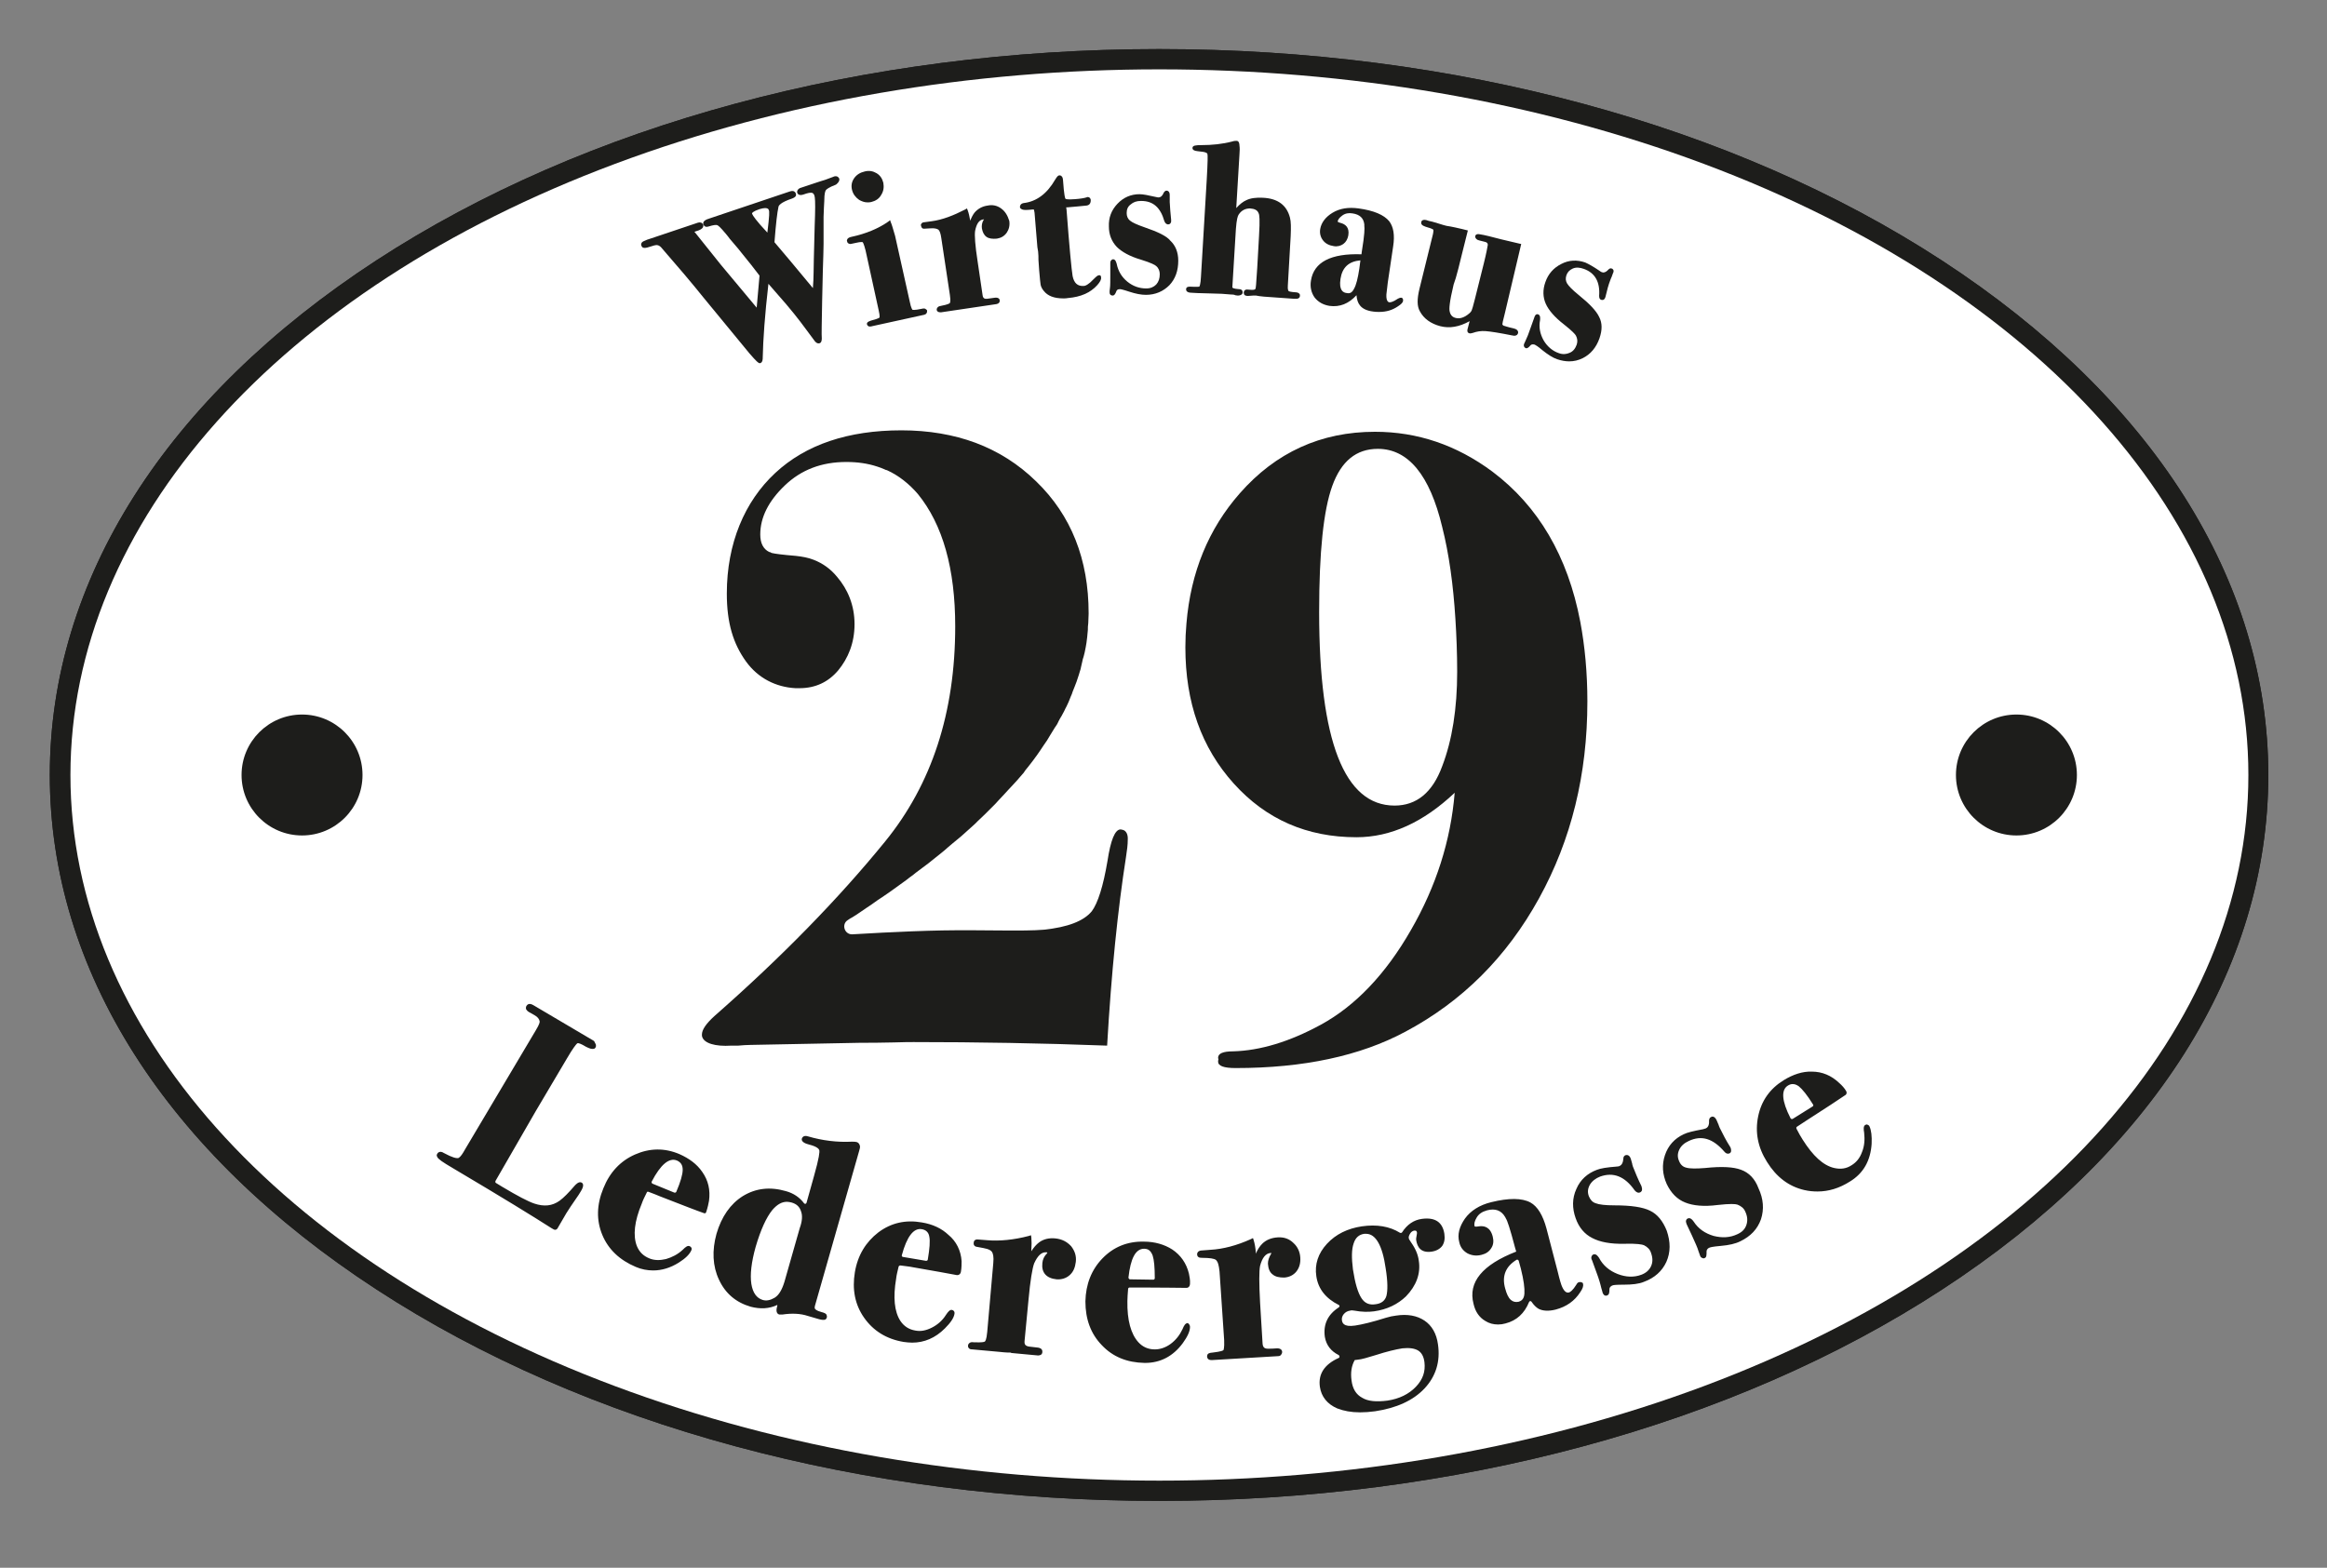 <?xml version="1.0" encoding="utf-8"?>
<!-- Generator: Adobe Illustrator 24.0.1, SVG Export Plug-In . SVG Version: 6.00 Build 0)  -->
<svg version="1.2" baseProfile="tiny" id="Ebene_1" xmlns="http://www.w3.org/2000/svg" xmlns:xlink="http://www.w3.org/1999/xlink"
	 x="0px" y="0px" width="654.1px" height="440.8px" viewBox="0 0 654.1 440.8" xml:space="preserve">
<rect x="0" y="0" width="654.1" height="440.8" fill="#808080" stroke="none"/>
<g>
	<radialGradient id="SVGID_1_" cx="554.895" cy="287.325" r="533.46" gradientUnits="userSpaceOnUse">
		<stop  offset="0" style="stop-color:#E0E0E0"/>
		<stop  offset="0.992" style="stop-color:#F6F6F6"/>
	</radialGradient>
	<ellipse fill="url(#SVGID_1_)" cx="325.9" cy="217.9" rx="309" ry="201.3"/>
	<g>
		<path fill="#1D1D1B" d="M325.9,422c-83.1,0-161.2-21.1-220-59.4C46.6,324,14,272.7,14,217.9s32.6-106.1,91.8-144.7
			c58.8-38.3,137-59.4,220-59.4s161.2,21.1,220,59.4c59.2,38.6,91.8,89.9,91.8,144.7S605.1,324,545.9,362.6
			C487.1,400.9,408.9,422,325.9,422z M325.9,19.5c-168.8,0-306.1,89-306.1,198.4c0,109.4,137.3,198.4,306.1,198.4
			c168.8,0,306.1-89,306.1-198.4C632,108.5,494.7,19.5,325.9,19.5z"/>
	</g>
	<path fill="#1D1D1B" d="M325.9,422c-83.1,0-161.2-21.1-220-59.4C46.6,324,14,272.7,14,217.9s32.6-106.1,91.8-144.7
		c58.8-38.3,137-59.4,220-59.4s161.2,21.1,220,59.4c59.2,38.6,91.8,89.9,91.8,144.7c0,54.8-32.6,106.1-91.8,144.7
		C487.1,400.9,408.9,422,325.9,422z"/>
	<ellipse fill="#FFFFFF" cx="325.9" cy="217.9" rx="306.1" ry="198.4"/>
	<path fill="#1D1D1B" d="M235.9,50.2c-0.2-0.4-0.6-0.8-1.4-0.6l-0.5,0.2c-1,0.4-2.4,0.9-4.4,1.5l-4.5,1.5c-0.4,0.1-0.6,0.3-0.8,0.5
		c-0.2,0.3-0.3,0.6-0.2,0.9c0.1,0.3,0.5,0.9,1.7,0.5c1.4-0.5,1.8-0.5,2-0.5c0.6-0.1,0.9,0.2,1.1,0.7c0.2,0.5,0.3,1.9,0.2,5.6
		c-0.1,1.8-0.1,4.1-0.2,6.9c-0.1,4.2-0.2,7.3-0.2,9.1c0,1.6-0.1,3.1-0.2,4.5c-4.8-5.8-8.4-10.1-10.8-12.9c0.4-5.3,0.8-8.5,1.1-9.8
		c0-0.5,0.6-1.4,3.9-2.5c0.5-0.2,0.8-0.4,1-0.7c0.1-0.2,0.1-0.4,0-0.7c-0.1-0.3-0.3-0.5-0.5-0.6c-0.4-0.2-0.8-0.1-1.4,0.1l-22.3,7.5
		c-0.3,0.1-0.5,0.2-0.6,0.2l0,0c0,0,0,0,0,0c-1.3,0.5-1.3,1.1-1.2,1.5c0.1,0.2,0.4,0.9,1.4,0.6c1.6-0.5,2.2-0.5,2.5-0.4
		c0.3,0.1,0.9,0.6,2.4,2.4c0.5,0.6,0.9,1.1,1.1,1.4c1,1.2,1.8,2.1,2.3,2.7c3,3.7,5,6.2,6.1,7.7l-0.8,9l-10.1-12.1
		c-3.2-4-5.6-7-7.2-9c-0.1-0.1-0.2-0.2-0.2-0.2c0,0,0.1-0.1,0.5-0.2c1.1-0.3,1.7-0.7,1.9-1.1c0.1-0.2,0.1-0.4,0.1-0.6
		c-0.1-0.4-0.4-0.6-0.6-0.7c-0.3-0.1-0.6-0.1-0.9,0l-13.1,4.4c-1,0.3-1.5,0.5-1.9,0.7l0,0c-0.5,0.2-0.8,0.4-0.9,0.7
		c-0.1,0.2-0.1,0.5,0,0.7c0.1,0.2,0.2,0.4,0.4,0.5c0.4,0.2,1,0.1,1.9-0.2c1.2-0.4,1.7-0.5,1.9-0.5c0.5,0,0.9,0.2,1.3,0.6
		c4.7,5.4,8.7,10.1,11.9,14.1l13,15.8c2,2.3,2.5,2.7,2.8,2.7c0.1,0,0.1,0,0.2,0c0.7-0.2,0.7-1.2,0.7-1.5c0.1-5.1,0.6-12.1,1.6-20.8
		l2.7,3.1c3.3,3.7,5.9,7,7.8,9.6c1.5,2,2.4,3.2,2.6,3.5c0.5,0.6,1,0.6,1.3,0.5c0.6-0.2,0.6-1.1,0.6-1.4c-0.1-0.9,0-4.4,0.1-10.5
		l0.2-8.7c0.1-3.3,0.2-5.7,0.2-7.3c0-3.4,0-6,0-7.6c0.1-2,0.1-3.5,0.2-4.5c0-2.2,0.3-2.9,0.5-3.1c0.2-0.2,0.7-0.7,2.8-1.5
		C236,51.1,236,50.5,235.9,50.2L235.9,50.2z M215.7,65.4c-3.2-3.4-4.1-4.8-4.3-5.3c-0.1-0.2,0.3-0.7,2.1-1.3
		c0.7-0.2,1.2-0.3,1.6-0.3c0.8,0,1,0.4,1,0.6C216.3,59.3,216.3,60.6,215.7,65.4z"/>
	<path fill="#1D1D1B" d="M260.2,86.9c-0.2-0.2-0.6-0.2-1-0.1c-2.3,0.5-2.7,0.3-2.7,0.3c0,0-0.4-0.3-0.8-2.4l-4.1-18.4
		c-0.6-2.1-1-3.4-1.2-3.8l-0.2-0.6l-0.5,0.4c-2.7,1.9-6.2,3.4-10.4,4.3c-0.5,0.1-0.9,0.3-1.1,0.6c-0.1,0.2-0.2,0.4-0.1,0.6
		c0.1,0.7,0.6,0.7,0.8,0.8c0.1,0,0.4,0,1.6-0.3c1.7-0.4,2-0.2,2-0.2c0,0,0.3,0.3,0.8,2.3l3.7,16.9c0.4,1.7,0.2,2,0.2,2
		c0,0-0.3,0.3-1.9,0.7c-0.7,0.2-1.8,0.5-1.6,1.2c0.1,0.3,0.3,0.5,0.6,0.6c0.1,0,0.2,0,0.3,0c0.2,0,0.3,0,0.6-0.1l14.6-3.2
		c0.3-0.1,0.5-0.2,0.6-0.4c0.2-0.2,0.2-0.5,0.2-0.8C260.6,87.2,260.4,87,260.2,86.9z"/>
	<path fill="#1D1D1B" d="M241.5,56.2c0.7,0.4,1.5,0.7,2.3,0.7c0.4,0,0.7,0,1.1-0.1c1.2-0.3,2.2-0.9,2.8-2c0.7-1.1,0.8-2.2,0.6-3.4v0
		c-0.3-1.2-0.9-2.1-1.9-2.7c-1-0.6-2.1-0.8-3.3-0.5c-1.3,0.3-2.3,0.9-3,1.9c-0.7,1-0.9,2.1-0.6,3.3
		C239.8,54.6,240.5,55.5,241.5,56.2z"/>
	<path fill="#1D1D1B" d="M281.4,58.6c-1.1-0.8-2.4-1.1-3.8-0.8c-1.5,0.2-2.7,0.9-3.6,1.9c-0.5,0.6-0.9,1.4-1.3,2.4l0-0.2
		c-0.2-1.1-0.4-2-0.7-2.8l-0.2-0.5l-0.5,0.3c-3.3,1.7-6.4,2.9-9.4,3.3l-2.2,0.3c-0.3,0-0.6,0.2-0.7,0.4c-0.1,0.1-0.2,0.3-0.1,0.6
		c0.1,0.6,0.5,0.8,0.7,0.8c0.1,0,0.5,0,1.9-0.1c1.5-0.1,2,0.2,2.3,0.4c0.3,0.3,0.6,0.9,0.8,2.4l2.4,15.9c0.3,1.9,0,2.3,0,2.3
		c-0.1,0.1-0.4,0.4-2.5,0.8c-0.4,0.1-0.6,0.1-0.8,0.3c-0.3,0.2-0.4,0.5-0.4,0.8c0,0.2,0.2,0.7,1,0.7c0.1,0,0.2,0,0.3,0l15.5-2.3
		c0.6-0.1,1-0.5,0.9-1.1c0-0.2-0.2-0.8-1.3-0.7c-0.9,0.1-1.6,0.2-2.2,0.3c-0.8,0.1-1.2-0.2-1.3-1l-1.4-9.5c-0.7-4.5-0.9-7.4-0.7-8.6
		c0.4-2,1.1-3,2.2-3.2c0.1,0,0.1,0,0.2,0c0,0,0.1,0,0.1,0c0,0,0,0.1-0.1,0.1c-0.5,0.8-0.6,1.7-0.5,2.4c0.2,1.1,0.6,1.9,1.3,2.4
		c0.7,0.5,1.7,0.6,2.9,0.5c1.2-0.2,2.1-0.7,2.8-1.7c0.6-0.9,0.9-2,0.7-3.3C283.2,60.5,282.5,59.4,281.4,58.6z"/>
	<path fill="#1D1D1B" d="M308.9,77.4c-0.3,0-0.6,0.2-1.5,1.1c-1.4,1.5-2.3,1.9-2.8,1.9c-1.7,0.1-2.7-0.8-3.1-2.8
		c-0.3-1.8-0.9-8-1.7-18.6l-0.1-0.7l0.3,0c2-0.2,3.8-0.3,5.4-0.5c0.8-0.1,1.2-0.6,1.2-1.5c0-0.3-0.1-0.5-0.3-0.7
		c-0.1-0.1-0.3-0.2-0.5-0.2c-0.1,0-0.3,0-0.4,0.1c-0.6,0.2-1.8,0.4-3.3,0.5c-2.2,0.2-2.6-0.1-2.6-0.1c-0.1-0.1-0.4-0.9-0.7-5.3
		c0-0.3-0.1-0.6-0.2-0.8c-0.2-0.3-0.4-0.5-0.8-0.5c-0.4,0-0.7,0.4-1.2,1.2c-2.3,4-5.3,6.2-8.9,6.6c-0.9,0.2-1,0.8-1,1.1
		c0,0.2,0.1,0.4,0.3,0.5c0.3,0.3,1,0.4,2.1,0.3c0.5,0,0.9-0.1,1.1-0.1c0.3,0,0.4,0,0.4,0c0,0,0.1,0.2,0.2,0.9l0.8,9.7l0.2,1.2
		c0.1,0.8,0.1,1.6,0.1,2.4l0.2,2.9c0.2,2.2,0.3,3.5,0.4,4c0.1,0.6,0.4,1.2,0.9,1.8c1.1,1.4,2.9,2.1,5.5,2.1c0.4,0,0.9,0,1.3-0.1
		c3.6-0.3,6.3-1.5,8.2-3.6c0.8-0.9,1.2-1.6,1.1-2.2c0-0.3-0.1-0.5-0.3-0.6C309.3,77.4,309.1,77.4,308.9,77.4z"/>
	<path fill="#1D1D1B" d="M321.7,63.9c-2-0.7-3.4-1.3-4.1-1.9c-0.6-0.5-0.9-1.2-0.9-2.1c0-1,0.3-1.8,1.1-2.4c0.8-0.7,1.7-1,2.9-1
		c0,0,0.1,0,0.1,0c3.3,0,5.4,1.8,6.5,5.7c0.3,0.7,0.6,0.8,1,0.9c0.3,0,0.5-0.1,0.6-0.2c0.2-0.2,0.3-0.4,0.3-0.7l0-0.4
		c-0.2-1.7-0.3-3.4-0.4-5c0-0.5,0-0.7,0-0.8l0-1.2c0-1.1-0.7-1.2-0.9-1.2c0,0,0,0,0,0c-0.2,0-0.5,0.1-0.8,0.6
		c-0.5,1.2-1.1,1.3-1.5,1.3c-0.1,0-0.2,0-0.6-0.1c-2.2-0.5-3.7-0.8-4.7-0.8c-2.4,0-4.5,0.9-6.2,2.7c-1.7,1.8-2.5,3.9-2.4,6.4
		c0,2.3,0.8,4.2,2.2,5.7c1.4,1.4,3.7,2.7,6.8,3.6c2.9,0.9,4,1.5,4.3,1.8c0.7,0.6,1,1.4,1,2.3c0,1.2-0.3,2.1-1,2.9
		c-0.7,0.7-1.6,1.1-2.8,1.1c-1.9,0-3.7-0.6-5.3-1.9c-1.6-1.3-2.6-3-3-5c-0.1-0.3-0.3-1.3-1-1.3c0,0,0,0,0,0c-0.3,0-0.5,0.2-0.7,0.5
		c-0.1,0.2-0.1,0.4-0.1,0.7l0,3c0,1.9,0,3.2-0.1,3.9c-0.1,0.6-0.1,0.9-0.1,1.2c0,0.6,0.3,0.9,0.9,0.9c0,0,0,0,0,0
		c0.4,0,0.7-0.4,1-1.2c0.1-0.3,0.3-0.6,1-0.6c0.2,0,0.8,0.1,2.6,0.7c1.8,0.6,3.4,0.9,4.7,0.9c2.7,0,4.9-1,6.6-2.7
		c1.7-1.8,2.5-4.1,2.5-6.9c0-2.4-0.8-4.3-2.2-5.6C328,66.4,325.5,65.2,321.7,63.9z"/>
	<path fill="#1D1D1B" d="M364.4,82.2c-1.7-0.1-2.2-0.3-2.2-0.4c0,0-0.3-0.3-0.2-1.5l0.8-13.9c0.1-2.4,0.1-4.1-0.2-5.2
		c-0.9-3.5-3.4-5.4-7.6-5.6c-1.9-0.1-3.5,0.1-4.7,0.7c-0.9,0.4-1.8,1.1-2.8,2.2l0.9-15c0.1-1.1,0.1-2,0-2.6c0-0.4-0.1-1.3-0.8-1.3
		c-0.3,0-0.7,0-1.3,0.2c-2.7,0.7-5.6,1-8.6,1c0,0,0,0,0,0c-1.6,0-2.5,0.1-2.5,0.8c0,0.3,0.1,0.6,0.8,0.8c0.3,0.1,0.8,0.1,1.4,0.2
		c1.2,0.1,1.9,0.3,2,0.7c0.1,0.4,0.1,2-0.2,7.3l-1.3,21.9c-0.3,5.3-0.4,6.8-0.5,7.1c-0.1,0.8-0.3,1-0.3,1c-0.1,0-0.5,0.1-2.5,0
		c-0.4,0-0.6,0-0.8,0.1c-0.3,0.1-0.4,0.4-0.4,0.7c0,0.2,0.1,0.4,0.2,0.5c0.2,0.2,0.6,0.4,1.2,0.4l1.8,0.1l3.5,0.1l3.3,0.1l2.6,0.2
		c0.7,0,1.1,0.1,1.2,0.2l0.7,0.1c0.5,0,0.8-0.1,1.1-0.3c0.2-0.1,0.3-0.4,0.3-0.6c0-0.3-0.1-0.5-0.2-0.6c-0.2-0.2-0.4-0.3-0.8-0.3
		c-1.6-0.1-1.9-0.4-1.9-0.5l1-16.4c0.2-2.7,0.5-3.7,0.8-4.1c0.8-1.2,1.9-1.7,3.2-1.7c1.3,0.1,2.1,0.5,2.4,1.4
		c0.2,0.3,0.4,1.6,0.1,6.4l-0.5,8.9c-0.3,4.9-0.4,5.7-0.5,5.9c-0.1,0.2-0.4,0.3-1,0.3l-1.4-0.1c-0.4,0-0.8,0.2-0.9,0.8
		c0,0.3,0.1,0.6,0.2,0.7c0.2,0.2,0.5,0.3,1,0.3l1.4-0.1l0.9,0c0.8,0.2,2.9,0.4,6.4,0.6l4.2,0.3c0.2,0,0.5,0,0.6,0l0,0
		c0,0,0.1,0,0.1,0c0.7,0,1-0.4,1-0.8v0C365.5,82.8,365.2,82.3,364.4,82.2z"/>
	<path fill="#1D1D1B" d="M393.8,83.7c-0.3,0-0.7,0.2-0.9,0.3c-1.3,0.9-2,1-2.3,1c-0.2,0-1-0.1-0.9-2.2c0-0.2,0.1-0.8,0.4-3.4
		l1.5-10.1c0.5-3.2,0.1-5.5-1.1-7.1c-1.5-1.8-4.3-3-8.6-3.6c-2.9-0.4-5.3,0-7.3,1.2c-2,1.2-3.2,2.8-3.5,4.6
		c-0.2,1.2,0.1,2.3,0.8,3.2c0.7,0.9,1.7,1.4,3,1.6c1,0.2,2-0.1,2.7-0.6c0.8-0.6,1.2-1.4,1.4-2.4c0.4-2.4-1-3.2-2.1-3.5
		c-0.8-0.2-0.9-0.4-0.9-0.4c0.1-0.6,0.5-1.1,1.3-1.7c0.8-0.6,1.8-0.8,2.9-0.6c2,0.3,3.1,1.3,3.3,3.1l0,0.4c0.1,0.6,0.1,2.4-0.7,7.2
		l-0.1,0.8c-8.6-0.3-13.4,2.2-14.2,7.4c-0.3,1.8,0.1,3.4,1,4.7c1,1.3,2.4,2.1,4.2,2.4c2.9,0.4,5.4-0.6,7.6-3c0.1,1.2,0.4,2.2,1,2.9
		c0.7,0.9,2,1.5,3.7,1.7c0.6,0.1,1.1,0.1,1.7,0.1c2,0,3.7-0.5,5.3-1.6c0.9-0.6,1.3-1,1.4-1.5c0-0.3,0-0.5-0.1-0.6
		C394.2,83.8,394.1,83.7,393.8,83.7z M378.6,82.4c-1-0.1-2.3-0.7-1.8-4c0.5-3.2,2.3-4.9,5.6-5.2l-0.3,2.3l0,0
		c-0.4,2.7-0.9,4.7-1.5,5.7C380.1,82.2,379.5,82.6,378.6,82.4z"/>
	<path fill="#1D1D1B" d="M427.6,68.6l-0.5-0.1c-3.9-0.9-6.8-1.6-8.6-2.1c-1.1-0.3-1.9-0.4-2.4-0.5c-0.4-0.1-1.2-0.2-1.4,0.4
		c-0.1,0.3,0,0.6,0.3,0.9c0.2,0.2,0.4,0.3,0.8,0.4l1.6,0.4c0.8,0.2,0.8,0.6,0.8,0.9c-0.1,0.6-0.4,2.3-1.1,5.1l-2.5,10
		c-0.5,2.1-0.8,2.9-0.9,3.2c-0.1,0.3-0.4,0.7-0.8,1c-1.3,1.1-2.6,1.5-3.7,1.2c-0.9-0.2-1.5-0.8-1.7-1.8c-0.2-0.7-0.1-2.6,1.1-7.6
		l0,0c0.1-0.3,0.3-0.9,0.6-1.8c0.4-1.4,1-3.6,1.7-6.6l1.7-6.8l-1.6-0.4c-1.4-0.3-2.5-0.6-3.2-0.7c-0.7-0.1-1.1-0.2-1.2-0.2
		c-0.4-0.1-1.2-0.3-2.4-0.7c-1.2-0.4-2.1-0.6-2.6-0.7l-0.6-0.2c-1.2-0.3-1.5,0.3-1.5,0.6c-0.2,0.9,1.1,1.2,1.7,1.4
		c1.5,0.4,1.7,0.7,1.7,0.7c0,0,0.1,0.2-0.1,1.2L399,81.2c-0.7,2.9-0.7,4.9,0.1,6.3c1.1,2.1,3.1,3.5,5.7,4.2c2.7,0.7,5.4,0.2,8.3-1.4
		l-0.6,2.3c-0.2,0.9,0.4,1.1,0.5,1.1c0.3,0.1,0.6,0,1-0.1c1.1-0.4,2.3-0.6,3.6-0.5c1.4,0.1,3.9,0.5,7.4,1.2c0.2,0,0.4,0.1,0.6,0.1
		c0.8,0,1-0.4,1.1-0.7l0,0c0.1-0.2,0.1-1-1-1.3c-2.2-0.5-2.8-0.8-3-0.8c-0.2-0.1-0.4-0.3-0.4-0.4c0-0.2,0.1-0.8,0.7-3.1L427.6,68.6z
		"/>
	<path fill="#1D1D1B" d="M453.5,75.9c-0.1-0.2-0.3-0.4-0.5-0.4c-0.2-0.1-0.5-0.1-0.9,0.3c-0.8,0.9-1.5,0.9-1.9,0.7
		c-0.1,0-0.2-0.1-0.5-0.3c-1.9-1.3-3.2-2-4.1-2.4c-2.3-0.8-4.6-0.7-6.7,0.4c-2.2,1.1-3.7,2.8-4.5,5.1c-0.8,2.2-0.7,4.3,0.1,6.1
		c0.8,1.8,2.5,3.8,5.1,5.8c2.4,1.9,3.2,2.8,3.4,3.2c0.4,0.8,0.5,1.6,0.2,2.5c-0.4,1.1-1,1.9-2,2.3c-0.9,0.4-1.9,0.5-3,0.1
		c-1.8-0.6-3.3-1.9-4.3-3.6c-1-1.8-1.4-3.7-1-5.7c0-0.3,0.2-1.3-0.5-1.6c-0.2-0.1-0.8-0.2-1.1,0.8l-1,2.8c-0.6,1.8-1.1,3-1.4,3.6
		c-0.2,0.5-0.4,0.9-0.5,1.1c-0.2,0.5,0,1,0.5,1.2c0.4,0.1,0.8-0.2,1.3-0.8c0.2-0.2,0.5-0.4,1.2-0.2c0.2,0.1,0.8,0.4,2.2,1.6
		c1.5,1.2,2.9,2.1,4.1,2.5c1.2,0.4,2.3,0.6,3.4,0.6c1.3,0,2.6-0.3,3.8-0.9c2.2-1.1,3.8-3,4.7-5.6c0.8-2.3,0.8-4.3-0.1-6
		c-0.8-1.7-2.7-3.7-5.8-6.2c-1.7-1.4-2.7-2.4-3.2-3.2c-0.4-0.7-0.5-1.4-0.2-2.3c0.3-0.9,0.9-1.5,1.8-1.9c0.9-0.4,2-0.3,3.1,0.1
		c3.1,1.1,4.6,3.6,4.3,7.6c0,0.8,0.3,1,0.6,1.1c0.3,0.1,0.5,0,0.6,0c0.2-0.1,0.4-0.3,0.5-0.6l0.1-0.3c0.4-1.7,0.8-3.3,1.4-4.8
		c0.2-0.4,0.2-0.6,0.3-0.7l0.4-1.1C453.6,76.5,453.6,76.1,453.5,75.9z"/>
	<path fill="#1D1D1B" d="M167.5,293.7c0,0.2,0.1,0.5-0.1,0.8c-0.1,0.2-0.3,0.4-0.6,0.4c-0.5,0.1-1.1-0.1-2.1-0.6c-1.3-0.8-2-1-2.2-1
		c-0.1,0-0.2,0-0.3,0.1c-0.3,0.3-1.1,1.2-2.9,4.3l-8.7,14.7c-1.7,2.9-5.5,9.5-11.3,19.6c-0.1,0.2-0.1,0.5,0.1,0.6
		c0.5,0.3,1.1,0.7,1.8,1.1c4.2,2.5,7.2,4.1,9,4.7c2.7,0.9,5,0.7,7.1-0.8c1.1-0.8,2.5-2.2,4.3-4.3c0.3-0.3,1.1-1.2,1.9-0.8
		c0.9,0.5,0.1,1.9-0.2,2.4c-0.5,0.8-0.9,1.5-1.3,2c-1.2,1.7-2.1,3.1-2.8,4.2l-2.5,4.3c-0.2,0.3-0.6,0.5-1,0.3l-0.7-0.4
		c-5-3.2-13.6-8.5-27.1-16.5l-2.5-1.5c-2.1-1.3-2.5-1.8-2.6-2.3c-0.1-0.2,0-0.4,0.1-0.6c0.1-0.2,0.7-1,1.9-0.2
		c2.4,1.3,3.5,1.5,4,1.4c0.1,0,0.7-0.2,1.9-2.4l19.9-33.5c1.1-1.8,1.1-2.3,1.1-2.5c-0.1-0.7-0.6-1.3-1.5-1.8l-1.6-0.9
		c-0.3-0.2-0.5-0.4-0.7-0.7c-0.1-0.3-0.1-0.7,0.1-1c0.2-0.3,0.7-0.9,1.9-0.2l17.1,10.1C167.2,293.2,167.4,293.4,167.5,293.7z
		 M197.4,329.5c1.7,2.4,2.3,5.1,1.9,8.1c-0.1,0.7-0.4,2-0.8,3.2c-0.1,0.3-0.3,0.4-0.6,0.3c-1.5-0.5-6.4-2.4-12.3-4.7
		c-0.9-0.4-2-0.8-3.3-1.3c-0.2-0.1-0.5,0-0.5,0.2c-0.6,1.2-1.1,2.2-1.4,3.1c-2.1,5-2.5,9-1.4,11.9c0.7,1.7,1.8,2.8,3.5,3.5
		c1.4,0.6,3,0.6,4.7,0.2c1.7-0.5,3.3-1.3,4.7-2.6c0.8-0.8,1.4-1.3,2-1c0.4,0.2,0.7,0.6,0.4,1.2l0,0c-0.5,1.1-1.6,2.2-3.5,3.4
		c-2.4,1.5-4.8,2.2-7.2,2.2c-1.6,0-3.3-0.3-4.9-1c-4.5-1.9-7.7-4.9-9.4-9c-1.7-4.1-1.6-8.5,0.3-13.1c1.8-4.5,4.8-7.7,8.9-9.5
		c4.1-1.8,8.3-1.9,12.5-0.1C193.7,325.7,195.9,327.3,197.4,329.5z M191.9,328.9c0-1.3-0.5-2.1-1.6-2.6c-2.2-0.9-4.6,1.1-7.1,5.9
		c-0.1,0.2,0,0.5,0.2,0.6l6.1,2.5c0.2,0.1,0.5,0,0.6-0.2C191.3,332.3,191.9,330.2,191.9,328.9z M232.3,369.6
		c0.1,0.2,0.2,0.5,0.1,0.9c-0.1,0.2-0.2,0.4-0.4,0.5c-0.2,0.1-0.4,0.1-0.7,0.1c-0.3,0-0.7-0.1-1.1-0.2l-3.1-0.9
		c-2.1-0.7-4.5-0.8-7.2-0.4c-0.6,0-0.7,0-0.8,0c-0.5-0.1-1.1-0.6-0.7-2.1c0.1-0.2,0.1-0.4,0.1-0.6c-2.3,1.1-4.8,1.2-7.5,0.5
		c-4.1-1.2-7.1-3.7-8.9-7.6c-1.8-3.8-2-8.2-0.7-12.9c1.4-4.8,3.9-8.4,7.4-10.6c3.6-2.2,7.6-2.7,12.1-1.4c2.2,0.6,3.9,1.8,5.1,3.4
		c0.2,0.3,0.6,0.2,0.7-0.1l2.1-7.5c1.5-5.3,1.6-6.8,1.5-7.3c-0.1-0.3-0.5-1-2.9-1.6c-0.8-0.2-2.3-0.7-2-1.7c0.1-0.2,0.4-1,1.7-0.6
		c4.1,1.2,8.2,1.7,12.3,1.5c0.7,0,1.1,0,1.4,0.1c0.3,0.1,0.7,0.3,0.9,1c0.1,0.4,0,0.9-0.2,1.5l-12.3,43.1c-0.3,0.9-0.2,1.2-0.1,1.3
		c0.1,0.1,0.3,0.5,1.8,0.9C231.7,369.1,232.1,369.3,232.3,369.6z M225.2,340.7c-0.4-1.4-1.3-2.2-2.7-2.6c-0.4-0.1-0.9-0.2-1.3-0.2
		c-1.5,0-2.8,0.8-4.1,2.3c-1.7,2.1-3.3,5.6-4.7,10.4c-1.2,4.3-1.6,7.8-1.2,10.4c0.4,2.5,1.5,4,3.2,4.5c1,0.3,2.1,0.1,3.3-0.6
		c1.2-0.7,2.1-2.2,2.8-4.5l4.3-15.1C225.5,343.4,225.6,341.8,225.2,340.7z M270.3,354.6c0,0.6,0,2-0.2,3c-0.1,0.6-0.6,1-1.2,0.9
		c-2-0.4-6.6-1.2-12.3-2.2c-0.9-0.2-2.1-0.3-3.5-0.5c-0.2,0-0.4,0.1-0.5,0.3c-0.3,1.3-0.6,2.4-0.7,3.4c-0.9,5.3-0.5,9.3,1.2,11.9
		c1,1.5,2.4,2.4,4.2,2.7c1.5,0.3,3,0,4.6-0.8c1.6-0.8,3-2,4-3.6c0.6-0.9,1.1-1.5,1.7-1.4c0.4,0.1,0.8,0.4,0.7,1.1
		c-0.2,1.2-1.1,2.5-2.7,4.1c-2.7,2.7-5.8,4-9.2,4c-0.8,0-1.6-0.1-2.4-0.2c-4.8-0.8-8.5-3.1-11.1-6.8c-2.6-3.7-3.4-8-2.6-12.8
		c0.8-4.8,3.1-8.5,6.6-11.2c3.6-2.7,7.7-3.6,12.2-2.8c3.1,0.5,5.6,1.7,7.5,3.5C268.8,349,270.1,351.6,270.3,354.6z M259.1,345.6
		c-2.3-0.4-4.2,2.1-5.6,7.3c-0.1,0.2,0.1,0.5,0.3,0.5l6.5,1.1c0.2,0,0.5-0.1,0.5-0.4c0.5-3,0.7-5.2,0.4-6.5
		C261,346.5,260.3,345.8,259.1,345.6z M296.7,348.2c-1.8-0.2-3.4,0.2-4.6,1.1c-0.8,0.6-1.5,1.4-2.2,2.5l0-0.4c0.1-1.3,0.1-2.4,0-3.5
		l-0.1-0.6l-0.6,0.2c-4.2,1.1-8.2,1.5-11.7,1.2l-2.6-0.2c-0.8-0.1-1.2,0.4-1.2,0.9c-0.1,0.8,0.4,1,0.6,1.1c0.1,0,0.3,0.1,2.1,0.4
		c1.7,0.3,2.3,0.8,2.5,1.2c0.2,0.4,0.5,1.2,0.3,3.1l-1.7,19.3c-0.2,2.3-0.6,2.7-0.7,2.7c-0.1,0.1-0.6,0.3-3.1,0.2
		c-0.6-0.1-1,0-1.3,0.3c-0.2,0.2-0.3,0.4-0.3,0.6c0,0.3,0,0.5,0.2,0.7c0.2,0.3,0.5,0.4,1,0.4l7.7,0.7c1.7,0.2,2.7,0.2,3.2,0.2l0,0.1
		l7.5,0.7c0.1,0,0.1,0,0.2,0c0.3,0,0.5-0.1,0.7-0.2c0.2-0.1,0.4-0.4,0.4-0.8c0-0.3,0-1-1.2-1.2c-1-0.1-1.9-0.2-2.6-0.3
		c-1-0.2-1.3-0.6-1.2-1.6l1.1-11.5c0.5-5.5,1.1-9,1.6-10.3c1-2.2,2.1-3.2,3.4-3.1c0.3,0,0.3,0.1,0.3,0.1c0,0,0,0.1-0.1,0.2
		c-0.8,0.8-1.2,1.7-1.3,2.7c-0.3,2.7,1.1,4.3,4,4.6c1.4,0.1,2.7-0.3,3.7-1.2c1-0.9,1.5-2.1,1.7-3.7c0.2-1.7-0.3-3.1-1.3-4.4
		C299.9,349.1,298.5,348.4,296.7,348.2z M334.5,373.1L334.5,373.1c0,1.2-0.7,2.7-2,4.5c-2.7,3.7-6.3,5.6-10.6,5.6
		c-0.1,0-0.1,0-0.2,0c-4.9-0.1-8.9-1.7-12-5c-3.1-3.2-4.6-7.3-4.6-12.3c0.1-4.8,1.7-8.9,4.8-12.1c3.1-3.2,7-4.8,11.6-4.7
		c3.1,0,5.8,0.8,8,2.2c2.4,1.6,4,3.9,4.7,6.8c0.1,0.6,0.4,1.8,0.3,2.9c0,0.6-0.4,1.1-1,1.1c-2.1,0-6.8-0.1-12.5-0.1
		c-1,0-2.1,0-3.5,0c-0.2,0-0.4,0.2-0.4,0.4c-0.1,1.3-0.2,2.5-0.2,3.4c-0.1,5.4,1,9.3,3.1,11.6c1.2,1.3,2.7,2,4.6,2
		c1.5,0,3-0.5,4.4-1.5c1.5-1.1,2.6-2.5,3.4-4.2c0.4-1,0.8-1.7,1.5-1.7c0,0,0,0,0,0C334,372.1,334.5,372.4,334.5,373.1z M321.6,351.1
		C321.6,351.1,321.6,351.1,321.6,351.1c-2.4,0-3.8,2.7-4.4,8.1c0,0.2,0.2,0.5,0.4,0.5l6.6,0.1c0.2,0,0.4-0.2,0.4-0.4
		c0-3.1-0.2-5.2-0.6-6.4C323.5,351.7,322.8,351.1,321.6,351.1z M359.2,347.9c-1.8,0.1-3.3,0.7-4.4,1.8c-0.7,0.7-1.3,1.6-1.8,2.8
		l0-0.4c-0.1-1.3-0.3-2.4-0.6-3.4l-0.2-0.6l-0.6,0.3c-4,1.8-7.8,2.8-11.4,3l-2.6,0.2c-0.8,0.1-1.1,0.6-1.1,1c0,0.8,0.5,0.9,0.7,1
		c0.2,0,0.5,0.1,2.2,0.1c1.7,0.1,2.4,0.4,2.6,0.8c0.3,0.3,0.6,1.1,0.8,3l1.3,19.3c0.1,2.3-0.2,2.8-0.2,2.8c-0.1,0.1-0.5,0.4-3.1,0.7
		c-0.4,0-0.7,0.1-1,0.2c-0.4,0.2-0.5,0.5-0.5,0.9c0,0.2,0.1,1,1.2,1c0.1,0,0.1,0,0.2,0l18.5-1.1c0.4,0,0.7-0.1,0.9-0.4
		c0.1-0.1,0.3-0.4,0.3-0.8c0-0.3-0.2-1-1.4-1c-1,0.1-1.9,0.1-2.6,0.1c-1,0-1.4-0.4-1.5-1.4l-0.7-11.5c-0.3-5.5-0.3-9,0-10.4
		c0.6-2.3,1.6-3.5,2.9-3.6c0.3,0,0.4,0,0.3,0c0,0,0,0.1-0.1,0.2c-0.6,1-0.9,1.9-0.9,2.8c0.1,1.4,0.5,2.4,1.3,3
		c0.8,0.7,1.9,0.9,3.3,0.9c1.4-0.1,2.6-0.7,3.4-1.7c0.8-1,1.2-2.3,1.1-3.9c-0.1-1.7-0.8-3.1-1.9-4.1
		C362.4,348.3,360.9,347.8,359.2,347.9z M406,346.9c0.2,1.4,0,2.5-0.6,3.4c-0.6,0.8-1.6,1.4-2.9,1.6c-3.2,0.5-4.1-1.4-4.4-3.1
		c-0.1-0.4,0-0.9,0.1-1.4c0.1-0.5,0.1-0.7,0.1-0.8c0-0.2-0.1-0.4-0.2-0.5c-0.1-0.1-0.4-0.1-0.6-0.1c-0.4,0.1-0.8,0.3-1.1,0.8
		c-0.3,0.5-0.5,0.9-0.4,1.4c0,0.1,0.1,0.3,0.7,1.2c1.2,1.7,1.9,3.4,2.1,5c0.6,3.7-0.7,7.1-3.6,10.1c-2.3,2.2-5.3,3.7-9,4.2
		c-1.5,0.2-3.4,0.2-5.5-0.2c-0.5-0.1-0.9-0.1-1.2,0c-0.7,0.1-1.3,0.4-1.8,1c-0.4,0.5-0.6,1.1-0.5,1.7c0.1,0.6,0.3,2,3.7,1.5
		c2-0.3,4.9-1,8.7-2.2c1-0.3,1.9-0.5,2.8-0.6c3.2-0.5,5.9,0,8,1.4c2.1,1.4,3.4,3.7,3.8,6.7c0.7,4.8-0.6,9-3.8,12.4
		c-3.2,3.4-7.9,5.5-13.9,6.4c-1.5,0.2-2.9,0.3-4.2,0.3c-2.5,0-4.6-0.4-6.4-1.1c-2.8-1.2-4.5-3.3-4.9-6.1c-0.5-3.6,1.3-6.3,5.3-8.1
		c0.3-0.1,0.3-0.6,0-0.8c-2.2-1.1-3.5-2.8-3.9-5.1c-0.5-3.5,0.8-6.3,3.9-8.3c0.3-0.2,0.3-0.6,0-0.7c-3.6-1.8-5.8-4.5-6.3-8.1
		c-0.5-3.3,0.5-6.4,3-9.1c2.5-2.7,5.8-4.3,9.8-4.9c4.2-0.6,7.8,0,10.7,1.8c0.2,0.1,0.4,0.1,0.6-0.1c1.4-2.2,3.3-3.5,5.6-3.8
		C403.5,342.2,405.5,343.7,406,346.9z M390,393.8c3.3-0.5,6-1.8,8-3.9c2-2.1,2.7-4.3,2.4-6.9c-0.2-1.6-0.8-2.7-1.8-3.3
		c-1-0.6-2.5-0.8-4.4-0.6c-1.9,0.3-4.4,0.9-7.5,1.9c-2.3,0.7-3.9,1.2-5.1,1.3l-0.8,0.1c-0.9,1.6-1.2,3.5-0.9,5.7
		c0.3,2.4,1.3,4,3,4.9C384.5,394,386.9,394.2,390,393.8z M386.7,366.7c1.6-0.2,2.6-1,3-2.3c0.4-1.5,0.4-4.1-0.2-7.8
		c-0.9-6.4-2.8-9.7-5.5-9.7c-0.2,0-0.4,0-0.5,0c-1.5,0.2-2.5,1.1-3,2.7c-0.6,1.7-0.6,4.1-0.2,7.3c0.6,3.9,1.4,6.6,2.4,8.1
		C383.6,366.4,384.9,367,386.7,366.7z M445,361c0.1,0.6-0.1,1.3-0.8,2.3c-1.6,2.5-3.9,4.1-6.9,4.9c-2,0.5-3.6,0.4-4.8-0.2
		c-0.7-0.4-1.4-1.1-2-2c-0.2-0.3-0.6-0.2-0.7,0.1c-1.3,3.2-3.5,5.2-6.6,6c-0.7,0.2-1.4,0.3-2.1,0.3c-1.3,0-2.5-0.3-3.6-1
		c-1.7-1-2.8-2.6-3.3-4.8c-1.6-6.1,2.5-11,12-14.7l-0.3-1c-1.5-5.7-2.2-7.7-2.6-8.3l-0.2-0.4c-1.1-1.9-2.8-2.5-5.1-1.9
		c-1.4,0.4-2.3,1-2.9,2c-0.6,1-0.8,1.8-0.6,2.5c0,0,0.2,0.2,1.2,0c1.4-0.2,3.2,0.1,3.9,2.9c0.3,1.2,0.2,2.3-0.4,3.2
		c-0.6,1-1.5,1.6-2.7,1.9c-1.5,0.4-2.8,0.2-4-0.4c-1.2-0.7-2-1.7-2.3-3.1c-0.6-2.2,0-4.4,1.6-6.7c1.6-2.2,4.1-3.8,7.4-4.6
		c4.9-1.2,8.6-1.2,11,0.1c2,1.1,3.5,3.6,4.5,7.3l3.1,11.9c0.7,2.9,1,3.7,1.1,4c0.6,1.6,1.3,2.3,2.1,2.1c0.4-0.1,1.1-0.6,2.1-2.2
		c0.2-0.4,0.5-0.7,0.8-0.7c0.3-0.1,0.6,0,0.7,0.1C444.8,360.5,444.9,360.7,445,361L445,361z M426.9,366c0.6-0.2,1.5-0.6,1.6-2.3
		c0.1-1.5-0.2-3.8-1-7l-0.6-2.2c-0.1-0.3-0.4-0.4-0.6-0.3c-3.1,1.9-4.2,4.6-3.2,8.1c0.4,1.5,0.9,2.6,1.6,3.2
		C425.3,366,426,366.2,426.9,366z M463.8,340.4c-2-1-5.3-1.5-10-1.5c-2.5,0-4.3-0.2-5.3-0.6c-0.9-0.3-1.5-1-1.9-2
		c-0.4-1.1-0.3-2.1,0.3-3.2c0.6-1,1.6-1.8,2.9-2.3c3.7-1.3,6.9-0.1,9.7,3.9c0.6,0.7,1.1,0.7,1.4,0.6c0.3-0.1,0.5-0.3,0.6-0.5
		c0.1-0.3,0.1-0.6,0-0.9l-0.1-0.4c-0.9-1.8-1.7-3.7-2.4-5.5c-0.2-0.5-0.2-0.8-0.2-0.8l-0.4-1.4c-0.4-1.2-1.2-1.1-1.5-1
		c-0.2,0.1-0.6,0.3-0.6,1c-0.1,1.5-0.7,1.9-1.2,2.1c-0.1,0-0.3,0.1-0.7,0.1c-2.7,0.2-4.5,0.5-5.5,0.9c-2.7,1-4.7,2.8-5.8,5.4
		c-1.2,2.6-1.2,5.4-0.2,8.2c0.9,2.6,2.5,4.5,4.7,5.6c2.1,1.1,5.1,1.7,9,1.6c3.6-0.1,5,0.2,5.5,0.4c1,0.5,1.7,1.2,2,2.2
		c0.5,1.4,0.5,2.6,0,3.7c-0.5,1.1-1.4,1.9-2.7,2.4c-2.1,0.8-4.4,0.7-6.7-0.2c-2.3-0.9-4.1-2.4-5.2-4.5c-0.2-0.3-0.8-1.3-1.6-1
		c-0.3,0.1-0.5,0.4-0.6,0.8c0,0.2,0,0.5,0.2,0.8l1.2,3.3c0.8,2.1,1.2,3.6,1.4,4.5c0.2,0.6,0.3,1.1,0.4,1.4c0.1,0.3,0.3,0.5,0.5,0.7
		c0.1,0,0.2,0.1,0.4,0.1c0.1,0,0.2,0,0.4-0.1c0.5-0.2,0.6-0.7,0.6-1.7c0-0.3,0.1-0.8,0.9-1.1c0.2-0.1,1-0.2,3.2-0.2
		c2.2,0,4.2-0.2,5.6-0.8c3-1.1,5.1-3,6.3-5.6c1.2-2.7,1.2-5.6,0.1-8.8C467.4,343.3,465.9,341.4,463.8,340.4z M489.4,328.9
		c-2.1-0.8-5.4-1-10.1-0.5c-2.5,0.2-4.3,0.2-5.3-0.1c-0.9-0.2-1.6-0.8-2-1.8c-0.5-1.1-0.5-2.1,0-3.2c0.5-1.1,1.4-1.9,2.7-2.5
		c3.6-1.7,6.8-0.7,10,3c0.6,0.7,1.1,0.6,1.4,0.5c0.3-0.1,0.5-0.4,0.5-0.7c0-0.2,0-0.5-0.1-0.8l-0.2-0.4c-1.1-1.7-2-3.5-2.9-5.3
		c-0.2-0.5-0.3-0.7-0.3-0.8l-0.6-1.4c-0.6-1.2-1.3-1-1.6-0.8c-0.2,0.1-0.5,0.4-0.5,1c0.1,1.5-0.5,2-1,2.2c-0.1,0-0.3,0.1-0.7,0.2
		c-2.7,0.5-4.4,0.9-5.4,1.4c-2.6,1.2-4.4,3.2-5.3,5.9c-0.9,2.7-0.7,5.4,0.5,8.1c1.2,2.5,2.9,4.3,5.2,5.2c2.2,0.9,5.3,1.2,9.1,0.7
		c3.6-0.4,5-0.3,5.6-0.1c1,0.4,1.8,1,2.2,2c0.6,1.3,0.7,2.5,0.3,3.7c-0.4,1.2-1.2,2-2.5,2.6c-2.1,1-4.3,1.1-6.7,0.5
		c-2.4-0.7-4.3-2-5.6-4c-0.2-0.3-0.9-1.3-1.7-0.9c-0.3,0.1-0.5,0.5-0.5,0.8c0,0.2,0.1,0.5,0.2,0.8l1.5,3.2c0.9,2,1.6,3.5,1.8,4.3
		c0.2,0.6,0.4,1.1,0.5,1.4c0.1,0.3,0.3,0.5,0.6,0.6c0.1,0,0.2,0.1,0.3,0.1c0.1,0,0.3,0,0.4-0.1c0.5-0.2,0.5-0.8,0.5-1.8
		c0-0.3,0.1-0.8,0.8-1.1c0.2-0.1,0.9-0.3,3.2-0.5c2.3-0.2,4.1-0.6,5.5-1.3c2.9-1.4,4.8-3.4,5.8-6.2c0.9-2.8,0.7-5.7-0.7-8.7
		C493.3,331.4,491.6,329.7,489.4,328.9z M526.1,321.6c-0.3,4.7-2.3,8.3-6.1,10.6c-3,1.9-6,2.8-9.1,2.8c-1.2,0-2.4-0.1-3.7-0.4
		c-4.4-1-7.9-3.7-10.5-7.9c-2.6-4.1-3.4-8.4-2.5-12.8c0.9-4.4,3.3-7.8,7.2-10.2c2.6-1.6,5.3-2.5,7.9-2.4c2.9,0,5.5,1.1,7.7,3.2
		c0.8,0.7,1.5,1.5,1.9,2.2c0.3,0.4,0.2,1-0.2,1.2c-1.6,1.1-5.7,3.8-10.7,7c-0.8,0.5-1.8,1.2-2.9,1.9c-0.2,0.1-0.2,0.4-0.1,0.6
		c0.6,1.2,1.2,2.2,1.7,3c2.9,4.6,5.8,7.3,8.9,8c1.8,0.4,3.4,0.2,4.9-0.8c1.3-0.8,2.3-2,2.9-3.7c0.7-1.7,0.8-3.5,0.6-5.4
		c-0.2-1.1-0.2-1.9,0.3-2.2c0.2-0.1,0.4-0.2,0.6-0.1c0.2,0.1,0.5,0.2,0.6,0.5C526,317.8,526.2,319.4,526.1,321.6z M502.6,305.2
		c-2,1.2-1.8,4.3,0.7,9.2c0.1,0.2,0.4,0.3,0.6,0.2l5.6-3.5c0.2-0.1,0.3-0.4,0.1-0.6c-1.6-2.6-3-4.3-4-5.1c-0.6-0.4-1.1-0.6-1.7-0.6
		C503.5,304.8,503.1,304.9,502.6,305.2z"/>
	<circle fill="#1D1D1B" cx="84.9" cy="217.9" r="17"/>
	<circle fill="#1D1D1B" cx="566.8" cy="217.9" r="17"/>
	<path fill="#1D1D1B" d="M315.5,233.3c-0.2,0-0.3-0.1-0.5-0.1c-1.6,0-2.8,3-3.7,8.9c-1.2,7.1-2.7,11.8-4.4,14.1c0,0,0,0,0,0
		c-2.3,2.8-6.8,4.5-13.5,5.2c0,0,0,0,0,0c-5.5,0.5-17.5,0-28.5,0.2c-11,0.2-25.4,1.1-25.4,1.1h0c-2.2,0-3-2.9-1.2-4
		c0.4-0.3,0.9-0.6,1.3-0.8c0.7-0.4,1.4-0.9,2-1.3c0.7-0.5,1.5-1,2.2-1.5c0.7-0.4,1.3-0.9,1.9-1.3c0.7-0.5,1.4-1,2.2-1.5
		c0.6-0.4,1.3-0.9,1.9-1.3c0.7-0.5,1.4-1,2.1-1.5c0.6-0.4,1.2-0.9,1.8-1.3c0.7-0.5,1.4-1,2-1.5c0.6-0.4,1.1-0.8,1.7-1.3
		c0.7-0.5,1.3-1,2-1.5c0.5-0.4,1.1-0.8,1.6-1.2c0.7-0.5,1.3-1.1,2-1.6c0.5-0.4,1-0.8,1.5-1.2c0.7-0.6,1.4-1.1,2-1.7
		c0.4-0.4,0.9-0.7,1.3-1.1c0.8-0.6,1.5-1.3,2.3-1.9c0.3-0.3,0.6-0.5,0.9-0.8c1-0.9,2-1.8,3-2.7c0.3-0.3,0.5-0.5,0.8-0.8
		c0.7-0.7,1.4-1.3,2.1-2c0.4-0.4,0.7-0.7,1.1-1.1c0.6-0.6,1.1-1.1,1.7-1.7c0.4-0.4,0.7-0.8,1.1-1.2c0.5-0.5,1-1.1,1.5-1.6
		c0.4-0.4,0.7-0.8,1.1-1.2c0.5-0.5,0.9-1,1.4-1.5c0.4-0.4,0.7-0.8,1.1-1.2c0.4-0.5,0.9-1,1.3-1.5c0.4-0.4,0.7-0.8,1-1.3
		c0.4-0.5,0.8-1,1.2-1.5c0.3-0.4,0.7-0.9,1-1.3c0.4-0.5,0.7-1,1.1-1.5c0.3-0.4,0.6-0.9,0.9-1.3c0.3-0.5,0.7-1,1-1.5
		c0.3-0.4,0.6-0.9,0.9-1.3c0.3-0.5,0.6-1,0.9-1.5c0.3-0.4,0.5-0.9,0.8-1.3c0.3-0.5,0.6-1,0.9-1.4c0.3-0.4,0.5-0.9,0.7-1.3
		c0.3-0.5,0.5-1,0.8-1.4c0.2-0.4,0.5-0.9,0.7-1.3c0.2-0.5,0.5-1,0.7-1.4c0.2-0.4,0.4-0.9,0.6-1.3c0.2-0.5,0.4-1,0.6-1.5
		c0.2-0.4,0.4-0.9,0.5-1.3c0.2-0.5,0.4-1,0.6-1.5c0.2-0.4,0.3-0.9,0.5-1.3c0.2-0.5,0.3-1,0.5-1.5c0.1-0.4,0.3-0.8,0.4-1.3
		c0.2-0.5,0.3-1,0.4-1.5c0.1-0.4,0.2-0.8,0.3-1.3c0.1-0.5,0.2-1,0.4-1.5c0.1-0.4,0.2-0.8,0.3-1.2c0.1-0.5,0.2-1,0.3-1.5
		c0.1-0.4,0.1-0.8,0.2-1.2c0.1-0.5,0.1-1.1,0.2-1.6c0-0.4,0.1-0.7,0.1-1.1c0.1-0.6,0.1-1.2,0.1-1.8c0-0.3,0.1-0.6,0.1-1
		c0-0.9,0.1-1.7,0.1-2.6c0-0.1,0-0.1,0-0.2c0-15.1-4.9-27.5-14.7-37c-5-4.9-10.7-8.5-17.1-10.9c-6.2-2.3-13.2-3.5-20.8-3.5
		c-15,0-26.9,4-35.5,12c-8.6,8-13.6,19.8-13.6,33.9c0,8.3,1.8,14.1,5.4,19.1c3.4,4.7,8.4,7.2,13.9,7.5c0.4,0,0.7,0,1.1,0
		c4.5,0,8.1-1.7,10.9-5c0,0,0,0,0,0c2.8-3.4,4.6-7.7,4.6-13c0-5.3-1.9-9.8-4.9-13.3c0,0,0,0,0,0c-1.8-2.2-4-3.8-6.6-4.8
		c-1.5-0.6-3.2-0.9-5-1.1c-3.7-0.3-5.9-0.6-6.7-0.8c-0.1,0-0.3-0.1-0.4-0.2c-0.1,0-0.2-0.1-0.4-0.1c-1.6-0.8-2.5-2.4-2.5-4.9
		c0-4.8,2.3-9.4,6.9-13.8c4.6-4.4,10.3-6.6,17.3-6.6c3.1,0,6,0.4,8.7,1.3c0.7,0.2,1.4,0.5,2.1,0.8c0.2,0.1,0.4,0.2,0.6,0.2
		c3.3,1.5,6.2,3.8,8.7,6.7c7,8.6,10.5,21,10.5,37.2c0,24.3-6.6,44.4-19.7,60.5c-13.1,16.1-29.1,32.5-48,49.1
		c-2.3,2.1-3.5,3.8-3.5,5.2c0,0,0,0,0,0c0,0.2,0,0.5,0.1,0.7c0.6,1.7,3.5,2.7,8.2,2.4c0,0,0,0,0,0h1.9c1.2-0.1,2.4-0.2,3.5-0.2
		l30.9-0.6c2.5,0,5.6,0,9.3-0.1c2.8-0.1,4.7-0.1,5.6-0.1c17.7,0,35.8,0.3,54.4,1c1.2-20.7,3-38.3,5.3-53c0.3-1.9,0.5-3.5,0.5-4.9
		C317.1,234.7,316.6,233.5,315.5,233.3z"/>
	<path fill="#1D1D1B" d="M446.2,197.3c0-8.1-0.7-15.6-2-22.5c-3.5-18.4-11.8-32.5-24.7-42.2c-10.1-7.5-21.1-11.2-33-11.2
		c-15.2,0-27.9,5.8-38,17.3c-8.8,10-13.8,22.2-15,36.6c-0.2,2.2-0.3,4.4-0.3,6.7c0,0,0,0,0,0c0,0,0,0,0,0c0,15.5,4.5,28.2,13.6,38.3
		c9.1,10.1,20.6,15.1,34.5,15.1c9.6,0,18.8-4.2,27.6-12.5c-1.1,13.4-5.2,26.3-12.3,38.6c-7.1,12.4-15.6,21.3-25.3,26.6
		c-8.8,4.8-17.1,7.3-24.7,7.5c-2.8,0-4.2,0.6-4.2,1.8c0,0.2,0.1,0.4,0.1,0.5c-0.1,0.2-0.1,0.4-0.1,0.6c0,1.2,1.6,1.8,4.9,1.8
		c19.1,0,35-3.4,47.7-10.2c16-8.5,28.5-21,37.6-37.5c9.1-16.5,13.6-34.9,13.6-55.3c0,0,0,0,0-0.1
		C446.2,197.4,446.2,197.3,446.2,197.3z M392,226.5c-14.1,0-21.2-18.1-21.2-54.4c0-16.8,1.2-28.6,3.7-35.5
		c2.5-6.9,6.7-10.4,12.8-10.4c8.5,0,14.6,7.3,18.1,22c1.9,7.5,3.1,16.2,3.7,25.8c0.3,4.7,0.5,9.7,0.5,14.9c0,10.3-1.4,19.2-4.2,26.5
		C402.7,222.8,398.2,226.5,392,226.5z"/>
</g>
</svg>
